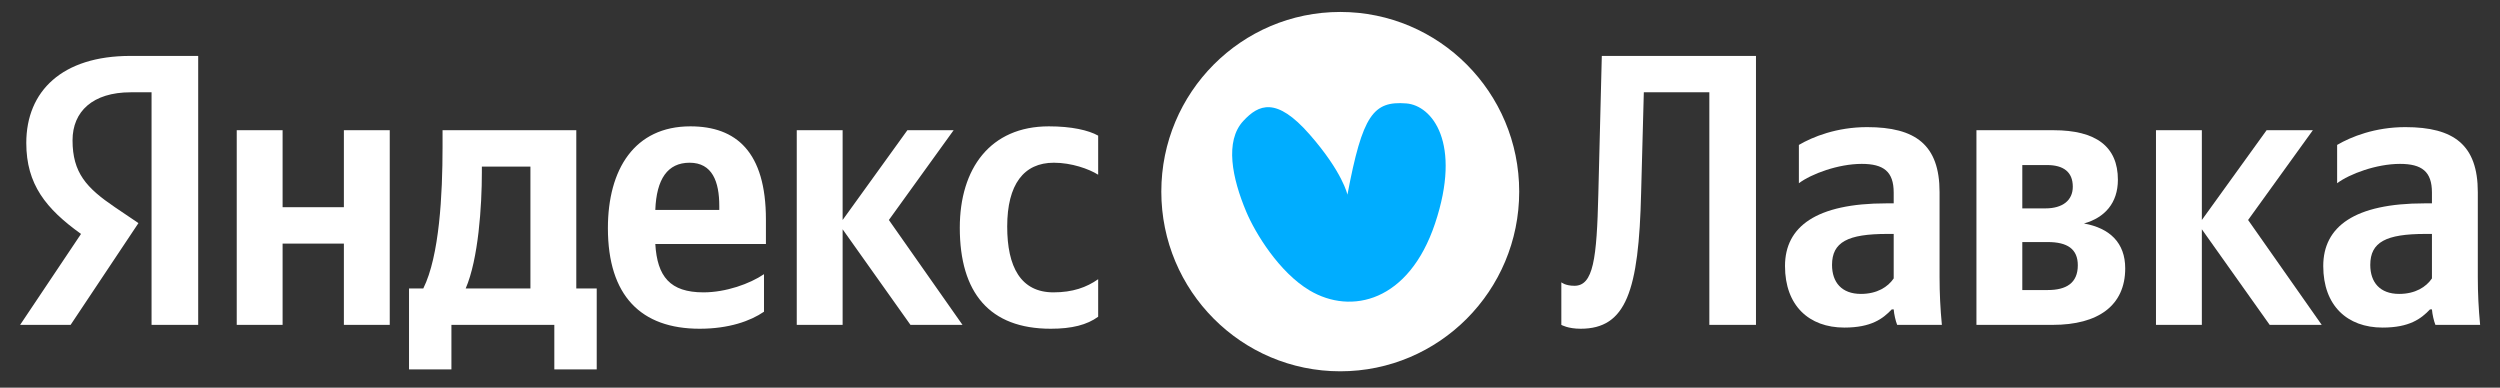 <?xml version="1.0" encoding="UTF-8"?> <svg xmlns="http://www.w3.org/2000/svg" width="877" height="136" viewBox="0 0 877 136" fill="none"><rect x="0" y="0" width="877" height="136" fill="#333333" stroke="none"/><path d="M53.165 113.964H69.525V19.616H45.728C21.797 19.616 9.222 31.969 9.222 50.16C9.222 64.685 16.118 73.238 28.422 82.062L7.059 113.964H24.771L48.568 78.261L40.32 72.695C30.315 65.907 25.447 60.613 25.447 49.21C25.447 39.164 32.478 32.376 45.864 32.376H53.165V113.964ZM268.01 109.348V96.18C263.008 99.574 254.625 102.56 246.783 102.56C235.02 102.56 230.558 96.995 229.882 85.591H268.686V77.039C268.686 53.282 258.275 44.322 242.186 44.322C222.581 44.322 213.251 59.391 213.251 80.025C213.251 103.782 224.879 115.321 245.431 115.321C255.706 115.321 263.278 112.606 268.01 109.348ZM368.605 115.321C376.042 115.321 381.315 113.964 385.236 111.113V97.945C381.18 100.796 376.312 102.56 369.552 102.56C358.059 102.56 353.327 93.601 353.327 79.482C353.327 64.685 359.141 57.083 369.687 57.083C375.906 57.083 381.991 59.255 385.236 61.291V47.581C381.856 45.68 375.906 44.322 367.929 44.322C347.378 44.322 336.696 59.12 336.696 79.89C336.696 102.696 347.107 115.321 368.605 115.321ZM120.634 45.68V72.695H99.136V45.68H83.046V113.964H99.136V85.456H120.634V113.964H136.723V45.68H120.634ZM209.33 101.203H202.164V45.68H155.247V51.517C155.247 68.215 154.165 89.8 148.486 101.203H143.484V129.575H158.357V113.964H194.457V129.575H209.33V101.203ZM319.39 113.964H337.643L311.818 77.175L334.533 45.68H318.308L295.593 77.175V45.68H279.503V113.964H295.593V80.433L319.39 113.964ZM241.915 57.083C249.893 57.083 252.326 63.735 252.326 72.287V73.645H229.882C230.287 62.785 234.208 57.083 241.915 57.083ZM186.074 101.203H163.359C167.821 90.886 169.038 72.287 169.038 60.477V58.441H186.074V101.203Z" fill="white"></path><g clip-path="url(#clip0_7796_4264)"><path d="M532.938 67.223C532.938 32.413 504.833 4.195 470.163 4.195C435.493 4.195 407.388 32.413 407.388 67.223C407.388 102.032 435.493 130.251 470.163 130.251C504.833 130.251 532.938 102.032 532.938 67.223Z" fill="white"></path><path d="M472.679 68.297C477.981 40.243 481.756 35.378 493.329 36.279C502.378 36.984 512.899 50.098 503.402 78.434C494.254 105.749 474.067 110.604 459.4 101.876C448.764 95.541 440.379 81.864 437.205 74.319C432.208 62.457 429.583 49.492 436.16 42.419C441.545 36.622 447.733 33.828 459.4 47.143C471.067 60.457 472.679 68.297 472.679 68.297Z" fill="#00ADFF"></path></g><path d="M547.717 99.031V113.964C547.717 113.964 550.016 115.321 554.478 115.321C570.432 115.321 574.894 102.153 575.705 67.672L576.652 32.376H599.637V113.964H615.997V19.616H561.914L560.697 67.943C560.156 90.886 558.94 100.253 552.314 100.253C549.069 100.253 547.717 99.031 547.717 99.031Z" fill="white"></path><path d="M680.399 67.4C680.399 50.839 672.016 44.594 654.98 44.594C644.298 44.594 635.915 47.988 631.048 50.839V64.278C635.374 61.02 644.839 57.49 653.087 57.49C660.794 57.49 664.309 60.206 664.309 67.536V71.337H661.74C637.132 71.337 626.18 79.482 626.18 93.329C626.18 107.176 634.563 114.914 647.002 114.914C656.467 114.914 660.523 111.792 663.633 108.533H664.309C664.444 110.298 664.985 112.606 665.526 113.964H681.21C680.669 108.398 680.399 102.832 680.399 97.266V67.4ZM664.309 97.673C662.281 100.66 658.495 103.103 652.816 103.103C646.056 103.103 642.676 99.031 642.676 92.922C642.676 84.912 648.219 82.062 662.01 82.062H664.309V97.673Z" fill="white"></path><path d="M720.107 113.964C736.061 113.964 745.526 107.176 745.526 94.144C745.526 85.184 740.117 80.025 731.058 78.396C738.36 76.36 742.957 71.201 742.957 63.056C742.957 51.382 735.25 45.68 720.377 45.68H693.335V113.964H720.107ZM718.079 57.898C723.892 57.898 727.137 60.341 727.137 65.5C727.137 70.251 723.622 73.102 717.538 73.102H709.425V57.898H718.079ZM718.349 84.912C725.245 84.912 728.895 87.356 728.895 93.058C728.895 99.302 724.839 101.746 718.349 101.746H709.425V84.912H718.349Z" fill="white"></path><path d="M796.204 113.964H814.458L788.633 77.175L811.348 45.68H795.123L772.408 77.175V45.68H756.318V113.964H772.408V80.433L796.204 113.964Z" fill="white"></path><path d="M869.215 67.4C869.215 50.839 860.832 44.594 843.796 44.594C833.114 44.594 824.731 47.988 819.864 50.839V64.278C824.19 61.02 833.655 57.49 841.903 57.49C849.61 57.49 853.125 60.206 853.125 67.536V71.337H850.556C825.948 71.337 814.996 79.482 814.996 93.329C814.996 107.176 823.379 114.914 835.818 114.914C845.283 114.914 849.339 111.792 852.449 108.533H853.125C853.26 110.298 853.801 112.606 854.342 113.964H870.026C869.485 108.398 869.215 102.832 869.215 97.266V67.4ZM853.125 97.673C851.097 100.66 847.311 103.103 841.632 103.103C834.872 103.103 831.492 99.031 831.492 92.922C831.492 84.912 837.035 82.062 850.826 82.062H853.125V97.673Z" fill="white"></path><defs><clipPath id="clip0_7796_4264"><rect width="125.55" height="126.056" fill="white" transform="translate(407.388 4.195)"></rect></clipPath></defs></svg> 